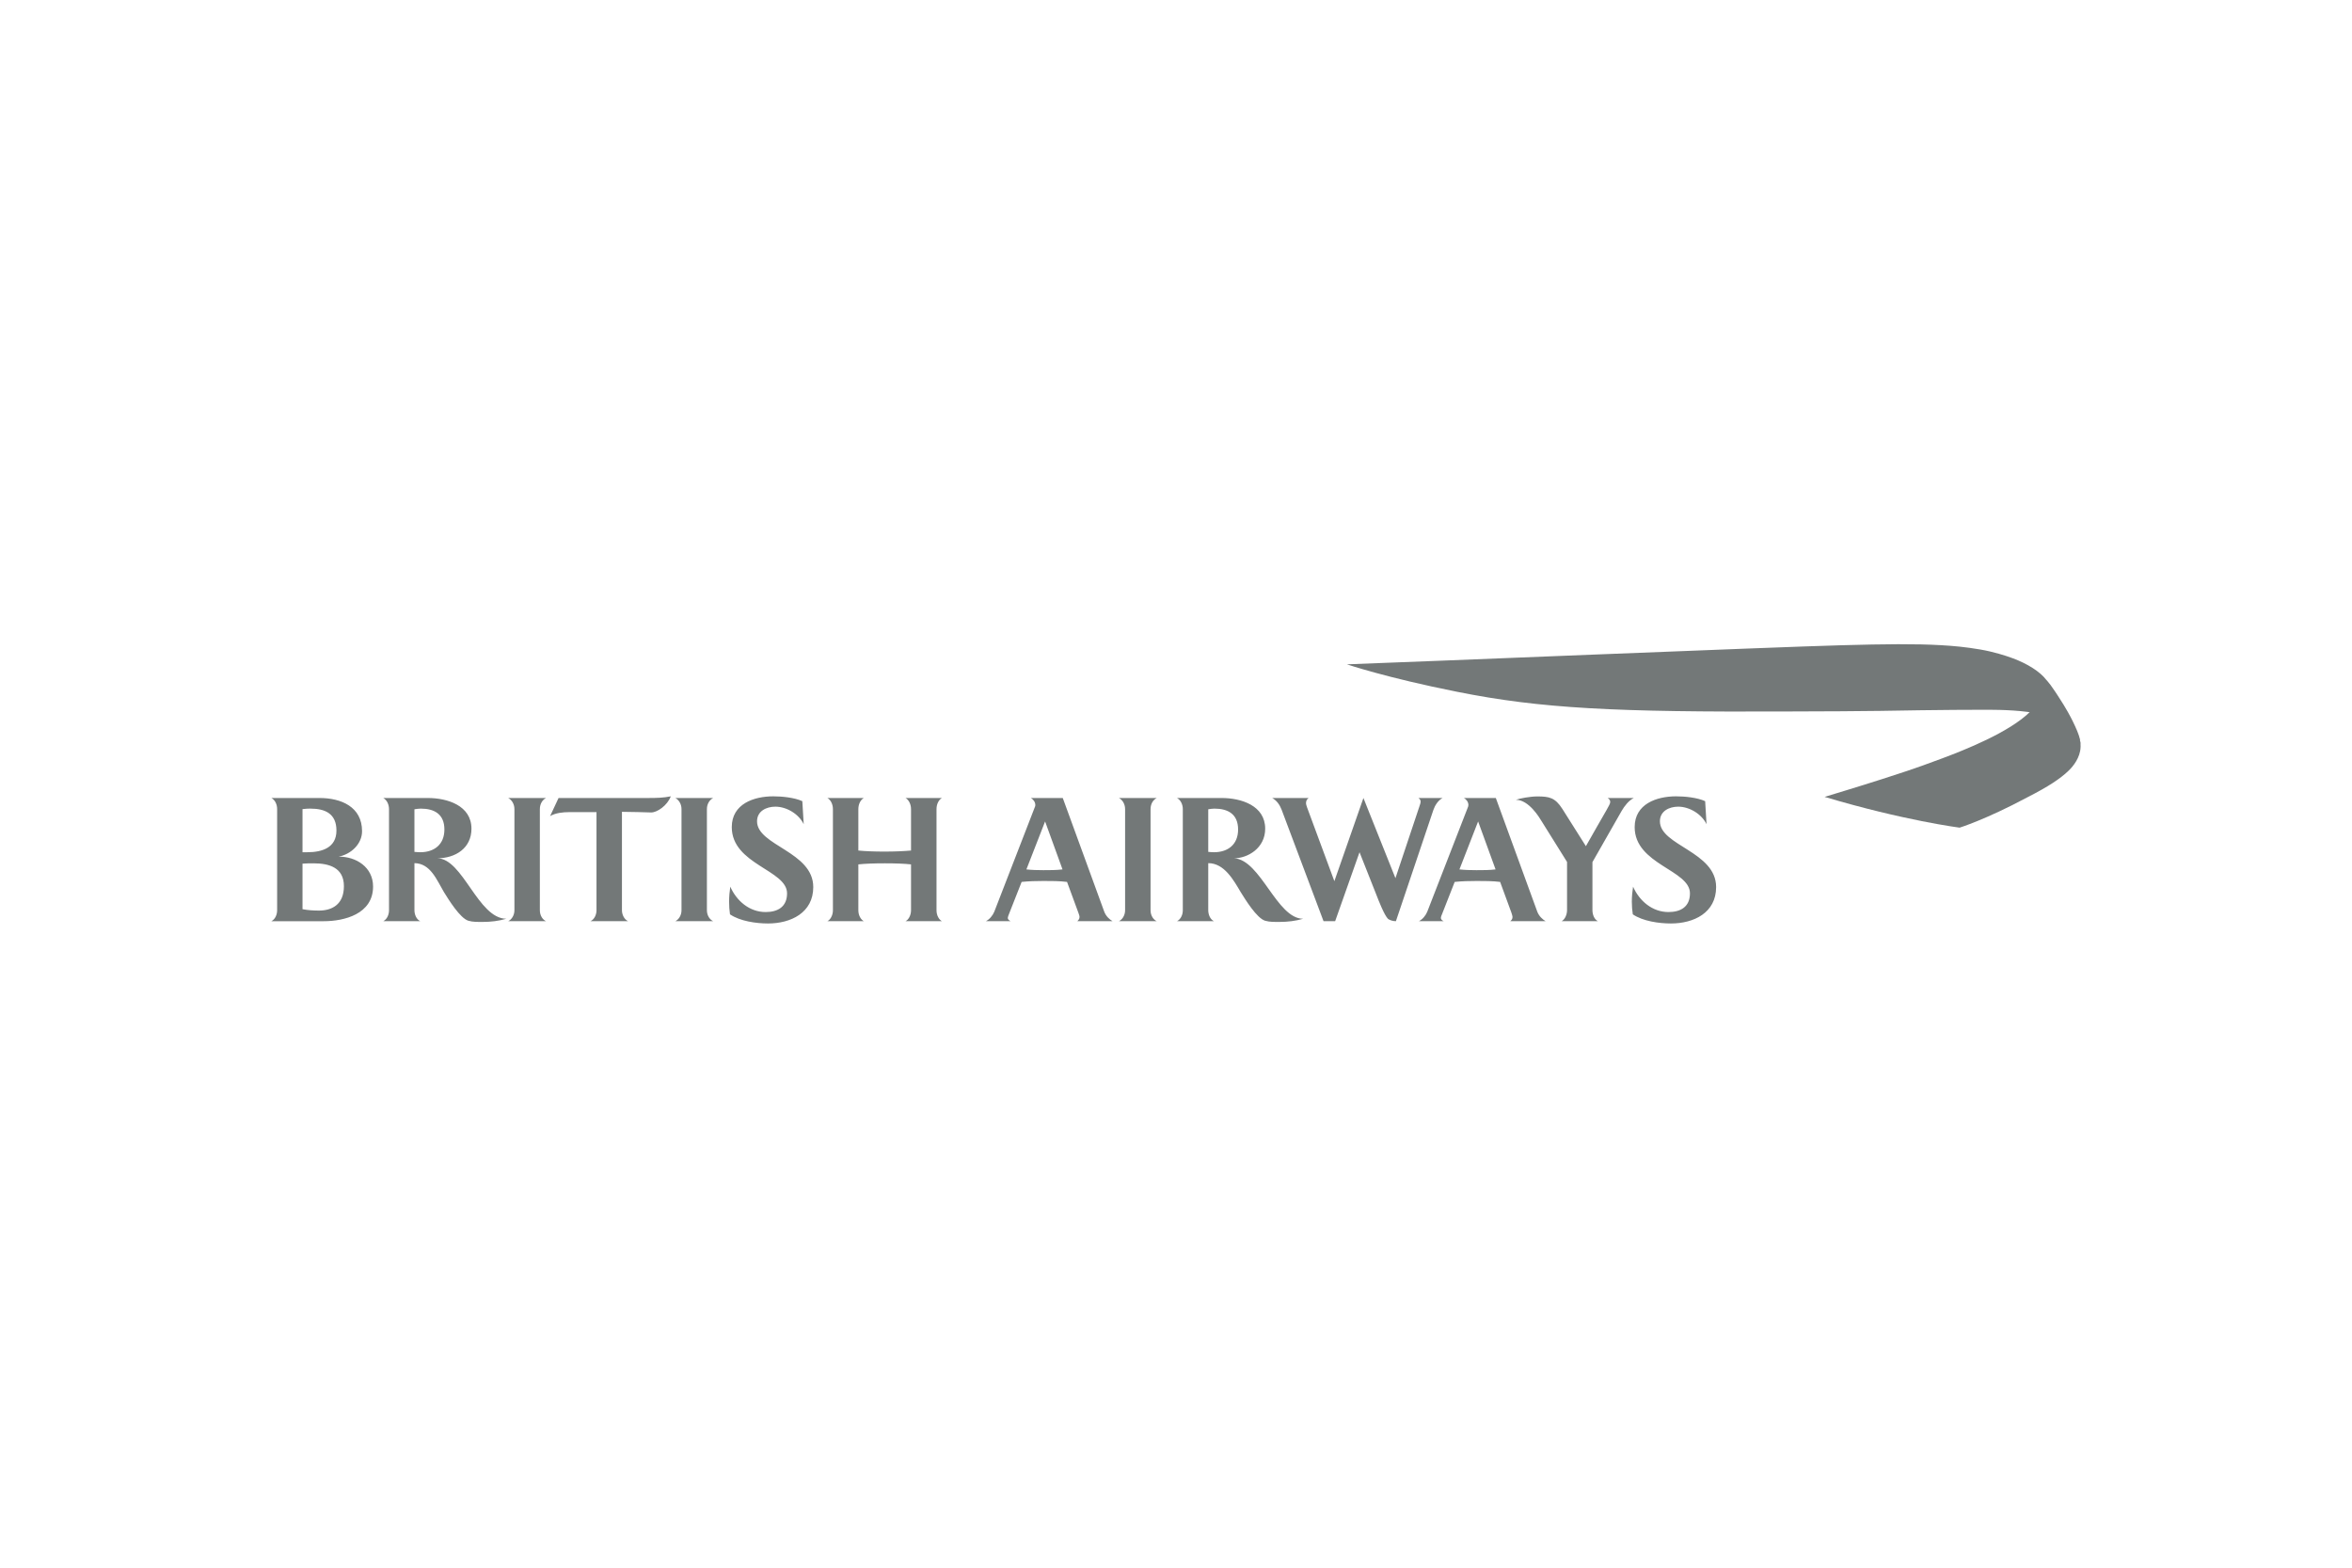 <?xml version="1.0" encoding="UTF-8"?> <svg xmlns="http://www.w3.org/2000/svg" width="480" height="320" viewBox="0 0 480 320" fill="none"><path d="M55.385 188.037C56.196 187.623 56.558 186.639 56.558 185.798V165.157C56.558 164.283 56.196 163.329 55.385 162.89H65.223C69.61 162.89 73.89 164.685 73.89 169.666C73.89 172.308 71.588 174.392 69.105 174.86C72.682 174.828 76.137 177.012 76.137 180.959C76.137 186.599 70.222 188.039 66.061 188.039H55.385V188.037ZM63.349 165.056C62.893 165.056 62.576 165.056 61.736 165.157V173.959H62.732C65.747 173.959 68.662 173.027 68.662 169.533C68.662 166.067 66.332 165.056 63.349 165.056ZM63.976 176.224C63.257 176.224 62.611 176.224 61.736 176.29V185.585C62.827 185.799 64.006 185.869 65.094 185.869C67.618 185.869 70.185 184.744 70.185 180.887C70.185 177.081 67.15 176.224 63.976 176.224ZM85.867 165.056C85.417 165.056 85.021 165.129 84.577 165.192V173.888C84.989 173.917 85.362 173.96 85.769 173.96C88.599 173.96 90.693 172.398 90.693 169.321C90.693 166.175 88.634 165.056 85.867 165.056ZM98.547 188.185C97.583 188.185 96.52 188.221 95.599 187.948C93.887 187.444 91.523 183.586 90.584 182.073C89.123 179.613 87.854 176.224 84.579 176.188V185.798C84.579 186.639 84.959 187.658 85.77 188.037H78.218C79.012 187.623 79.39 186.677 79.39 185.798V165.157C79.39 164.283 79.01 163.329 78.218 162.89H87.311C91.266 162.89 96.217 164.409 96.217 169.162C96.217 173.15 92.917 175.193 89.238 175.193C94.473 175.224 97.548 187.503 103.327 187.538C101.777 187.997 100.162 188.185 98.547 188.185ZM103.706 188.037C104.331 187.751 104.984 186.926 104.984 185.798V165.157C104.984 164.011 104.331 163.2 103.706 162.89H111.445C110.782 163.2 110.176 164.011 110.176 165.157V185.798C110.176 186.926 110.782 187.751 111.445 188.037H103.706ZM120.5 188.037C121.329 187.658 121.735 186.677 121.735 185.798V165.773H116.177C114.895 165.773 113.367 165.931 112.265 166.584L113.992 162.888H132.426C133.919 162.888 135.446 162.856 136.896 162.547C136.194 164.439 134.104 165.842 132.9 165.842C131.436 165.808 129.015 165.71 126.928 165.71V185.796C126.928 186.676 127.364 187.656 128.178 188.036H120.5V188.037ZM137.817 188.037C138.435 187.751 139.083 186.926 139.083 185.798V165.157C139.083 164.011 138.435 163.2 137.817 162.89H145.556C144.898 163.2 144.268 164.011 144.268 165.157V185.798C144.268 186.926 144.898 187.751 145.556 188.037H137.817ZM160.624 182.348C160.624 177.558 149.342 176.477 149.342 168.831C149.342 164.098 153.844 162.548 157.803 162.548C159.57 162.548 162.126 162.793 163.741 163.537L164.023 168.238C163.03 166.162 160.544 164.658 158.236 164.658C156.411 164.658 154.499 165.56 154.499 167.647C154.499 172.614 165.972 173.827 165.972 181.069C165.972 186.325 161.38 188.502 156.744 188.502C154.32 188.502 151.022 188.036 148.976 186.637C148.852 185.796 148.796 184.916 148.796 184.055C148.796 183.029 148.886 181.999 149.037 180.986C150.313 183.895 152.954 186.169 156.252 186.169C158.757 186.171 160.624 185.079 160.624 182.348ZM184.794 188.037C185.34 187.791 185.924 186.926 185.924 185.798V176.44C184.578 176.289 182.698 176.223 180.589 176.223C178.447 176.223 176.552 176.289 175.172 176.44V185.798C175.172 186.926 175.741 187.751 176.295 188.037H168.843C169.395 187.791 169.984 186.926 169.984 185.798V165.157C169.984 164.011 169.395 163.166 168.843 162.89H176.295C175.741 163.168 175.172 164.011 175.172 165.157V173.612C176.552 173.757 178.413 173.827 180.589 173.827C182.698 173.827 184.578 173.735 185.924 173.612V165.157C185.924 164.011 185.341 163.166 184.794 162.89H192.235C191.678 163.168 191.125 164.011 191.125 165.157V185.798C191.125 186.926 191.678 187.751 192.235 188.037H184.794ZM219.854 188.037C220.094 187.791 220.312 187.607 220.312 187.162C220.312 187.012 220.255 186.761 220.071 186.293C220.071 186.293 218.006 180.673 217.764 180.018C216.213 179.827 214.596 179.827 213.013 179.827C211.511 179.827 209.986 179.862 208.497 180.018C208.286 180.581 206.073 186.171 206.073 186.171C205.774 186.926 205.672 187.185 205.672 187.35C205.672 187.723 205.993 187.906 206.265 188.037H201.203C201.95 187.658 202.597 186.878 202.917 186.1L211.236 164.629C211.274 164.54 211.288 164.441 211.288 164.32C211.288 163.728 210.894 163.166 210.365 162.888H216.891L225.352 186.079C225.698 187.011 226.435 187.69 227.055 188.036H219.854V188.037ZM213.284 167.676L209.47 177.467C210.607 177.592 211.786 177.621 212.937 177.621C214.255 177.621 215.559 177.621 216.841 177.467L213.284 167.676ZM228.343 188.037C228.967 187.751 229.612 186.926 229.612 185.798V165.157C229.612 164.011 228.967 163.2 228.343 162.89H236.077C235.419 163.2 234.806 164.011 234.806 165.157V185.798C234.806 186.926 235.418 187.751 236.077 188.037H228.343ZM247.835 165.056C247.417 165.056 247.016 165.129 246.582 165.192V173.888C246.986 173.917 247.354 173.96 247.748 173.96C250.584 173.96 252.673 172.398 252.673 169.321C252.672 166.175 250.605 165.056 247.835 165.056ZM261.147 188.185C260.183 188.185 259.143 188.221 258.2 187.948C256.485 187.444 254.128 183.586 253.187 182.073C251.733 179.613 249.839 176.188 246.582 176.188V185.798C246.582 186.639 246.946 187.658 247.748 188.037H240.201C241.012 187.623 241.39 186.677 241.39 185.798V165.157C241.39 164.283 241.012 163.329 240.201 162.89H249.314C253.259 162.89 258.202 164.409 258.202 169.162C258.202 173.15 254.596 175.193 251.867 175.193C257.293 175.505 260.565 187.538 265.949 187.538C264.388 187.997 262.773 188.185 261.147 188.185ZM292.522 165.345L284.879 188.037C284.249 188.037 283.631 187.82 283.281 187.574C282.525 186.845 281.336 183.806 280.908 182.684L277.454 173.959L272.479 188.037H270.111L261.558 165.288C261.191 164.32 260.564 163.391 259.631 162.89H267.064C266.75 163.133 266.534 163.41 266.534 163.939C266.534 164.193 266.66 164.543 266.75 164.814L272.32 179.864L278.251 162.89L284.783 179.253L289.73 164.441C289.852 164.038 289.924 163.89 289.924 163.636C289.924 163.329 289.791 163.133 289.481 162.89H294.403C293.493 163.367 292.835 164.409 292.522 165.345ZM301.657 167.676L297.845 177.467C298.996 177.592 300.172 177.621 301.319 177.621C302.624 177.621 303.943 177.621 305.217 177.467L301.657 167.676ZM308.22 188.037C308.48 187.791 308.677 187.607 308.677 187.162C308.677 187.012 308.601 186.761 308.45 186.293C308.45 186.293 306.398 180.673 306.149 180.018C304.584 179.827 302.97 179.827 301.387 179.827C299.898 179.827 298.372 179.862 296.875 180.018C296.66 180.581 294.461 186.171 294.461 186.171C294.145 186.926 294.058 187.185 294.058 187.35C294.058 187.723 294.365 187.906 294.634 188.037H289.571C290.319 187.658 290.964 186.878 291.278 186.1L299.626 164.629C299.65 164.54 299.673 164.441 299.673 164.32C299.673 163.728 299.279 163.166 298.736 162.888H305.268L313.726 186.079C314.076 187.011 314.822 187.69 315.437 188.036H308.22V188.037ZM330.944 165.53L324.988 175.975V185.798C324.988 186.596 325.315 187.658 326.11 188.037H318.699C319.456 187.623 319.805 186.57 319.805 185.798V175.943L314.627 167.647C314.163 166.871 312.003 163.257 309.37 163.257C310.086 162.984 312.263 162.57 313.724 162.57C316.161 162.57 317.368 162.793 318.859 165.129L323.651 172.723C324.053 171.978 327.847 165.381 327.847 165.381C328.304 164.578 328.618 164.011 328.618 163.729C328.618 163.368 328.462 163.133 328.095 162.89H333.433C332.387 163.391 331.515 164.542 330.944 165.53ZM344.888 182.348C344.888 177.558 333.605 176.477 333.605 168.831C333.605 164.098 338.095 162.548 342.055 162.548C343.828 162.548 346.369 162.793 347.992 163.537L348.273 168.238C347.27 166.162 344.795 164.658 342.485 164.658C340.657 164.658 338.757 165.56 338.757 167.647C338.757 172.614 350.23 173.827 350.23 181.069C350.23 186.325 345.67 188.502 341.001 188.502C338.578 188.502 335.272 188.036 333.224 186.637C333.091 185.796 333.026 184.916 333.026 184.055C333.026 183.029 333.124 181.999 333.28 180.986C334.555 183.895 337.204 186.169 340.502 186.169C343.019 186.171 344.888 185.079 344.888 182.348Z" fill="#737878"></path><path d="M414.304 145.287C410.076 149.489 400.916 153.096 396.409 154.785C390.252 157.098 387.52 157.917 384.075 159.038C380.175 160.303 372.375 162.663 372.375 162.663C388.534 167.488 399.921 168.943 399.921 168.943C399.921 168.943 405.226 167.303 413.631 162.809C418.182 160.496 420.421 158.939 422.023 157.45C422.613 156.916 424.139 155.328 424.518 153.297C424.542 153.148 424.616 152.76 424.616 152.377C424.616 152.377 424.616 152.108 424.591 151.874C424.582 151.605 424.535 151.424 424.535 151.424C424.535 151.424 424.445 150.943 424.325 150.604C424.201 150.266 423.681 149.223 422.838 148.545C422.275 148.088 421.302 146.948 417.778 145.709C416.58 145.293 414.64 144.909 414.64 144.909L414.304 145.287Z" fill="#737878"></path><path d="M424.614 152.27C424.614 152.27 424.59 151.821 424.479 151.44C424.394 151.1 424.242 150.776 424.014 150.435C423.739 150.029 423.367 149.554 422.818 149.027C422.404 148.636 421.949 148.29 421.402 147.923C419.197 146.479 416.352 145.665 413.834 145.321C409.931 144.802 405.455 144.894 405.032 144.879C403.592 144.859 394.291 144.935 391.9 144.978C381.282 145.197 368.284 145.226 364.879 145.226C329.727 145.387 314.426 144.629 297.397 141.215C282.91 138.338 274.873 135.604 274.873 135.604C287.651 135.162 362.208 132.069 375.809 131.708C384.714 131.457 391.036 131.403 396.095 131.695C398.689 131.841 401.103 132.061 404.135 132.576C406.854 133.042 409.323 133.831 410.761 134.365C413.789 135.486 416.343 137.108 417.605 138.769C417.605 138.769 417.978 139.151 418.484 139.831C419.052 140.62 419.711 141.591 419.935 141.954C421.778 144.747 422.653 146.502 422.957 147.114C423.286 147.756 423.577 148.423 423.86 149.076C424.137 149.725 424.25 150.118 424.339 150.392C424.533 151.079 424.58 151.704 424.59 151.845L424.614 152.27Z" fill="#737878"></path></svg> 
